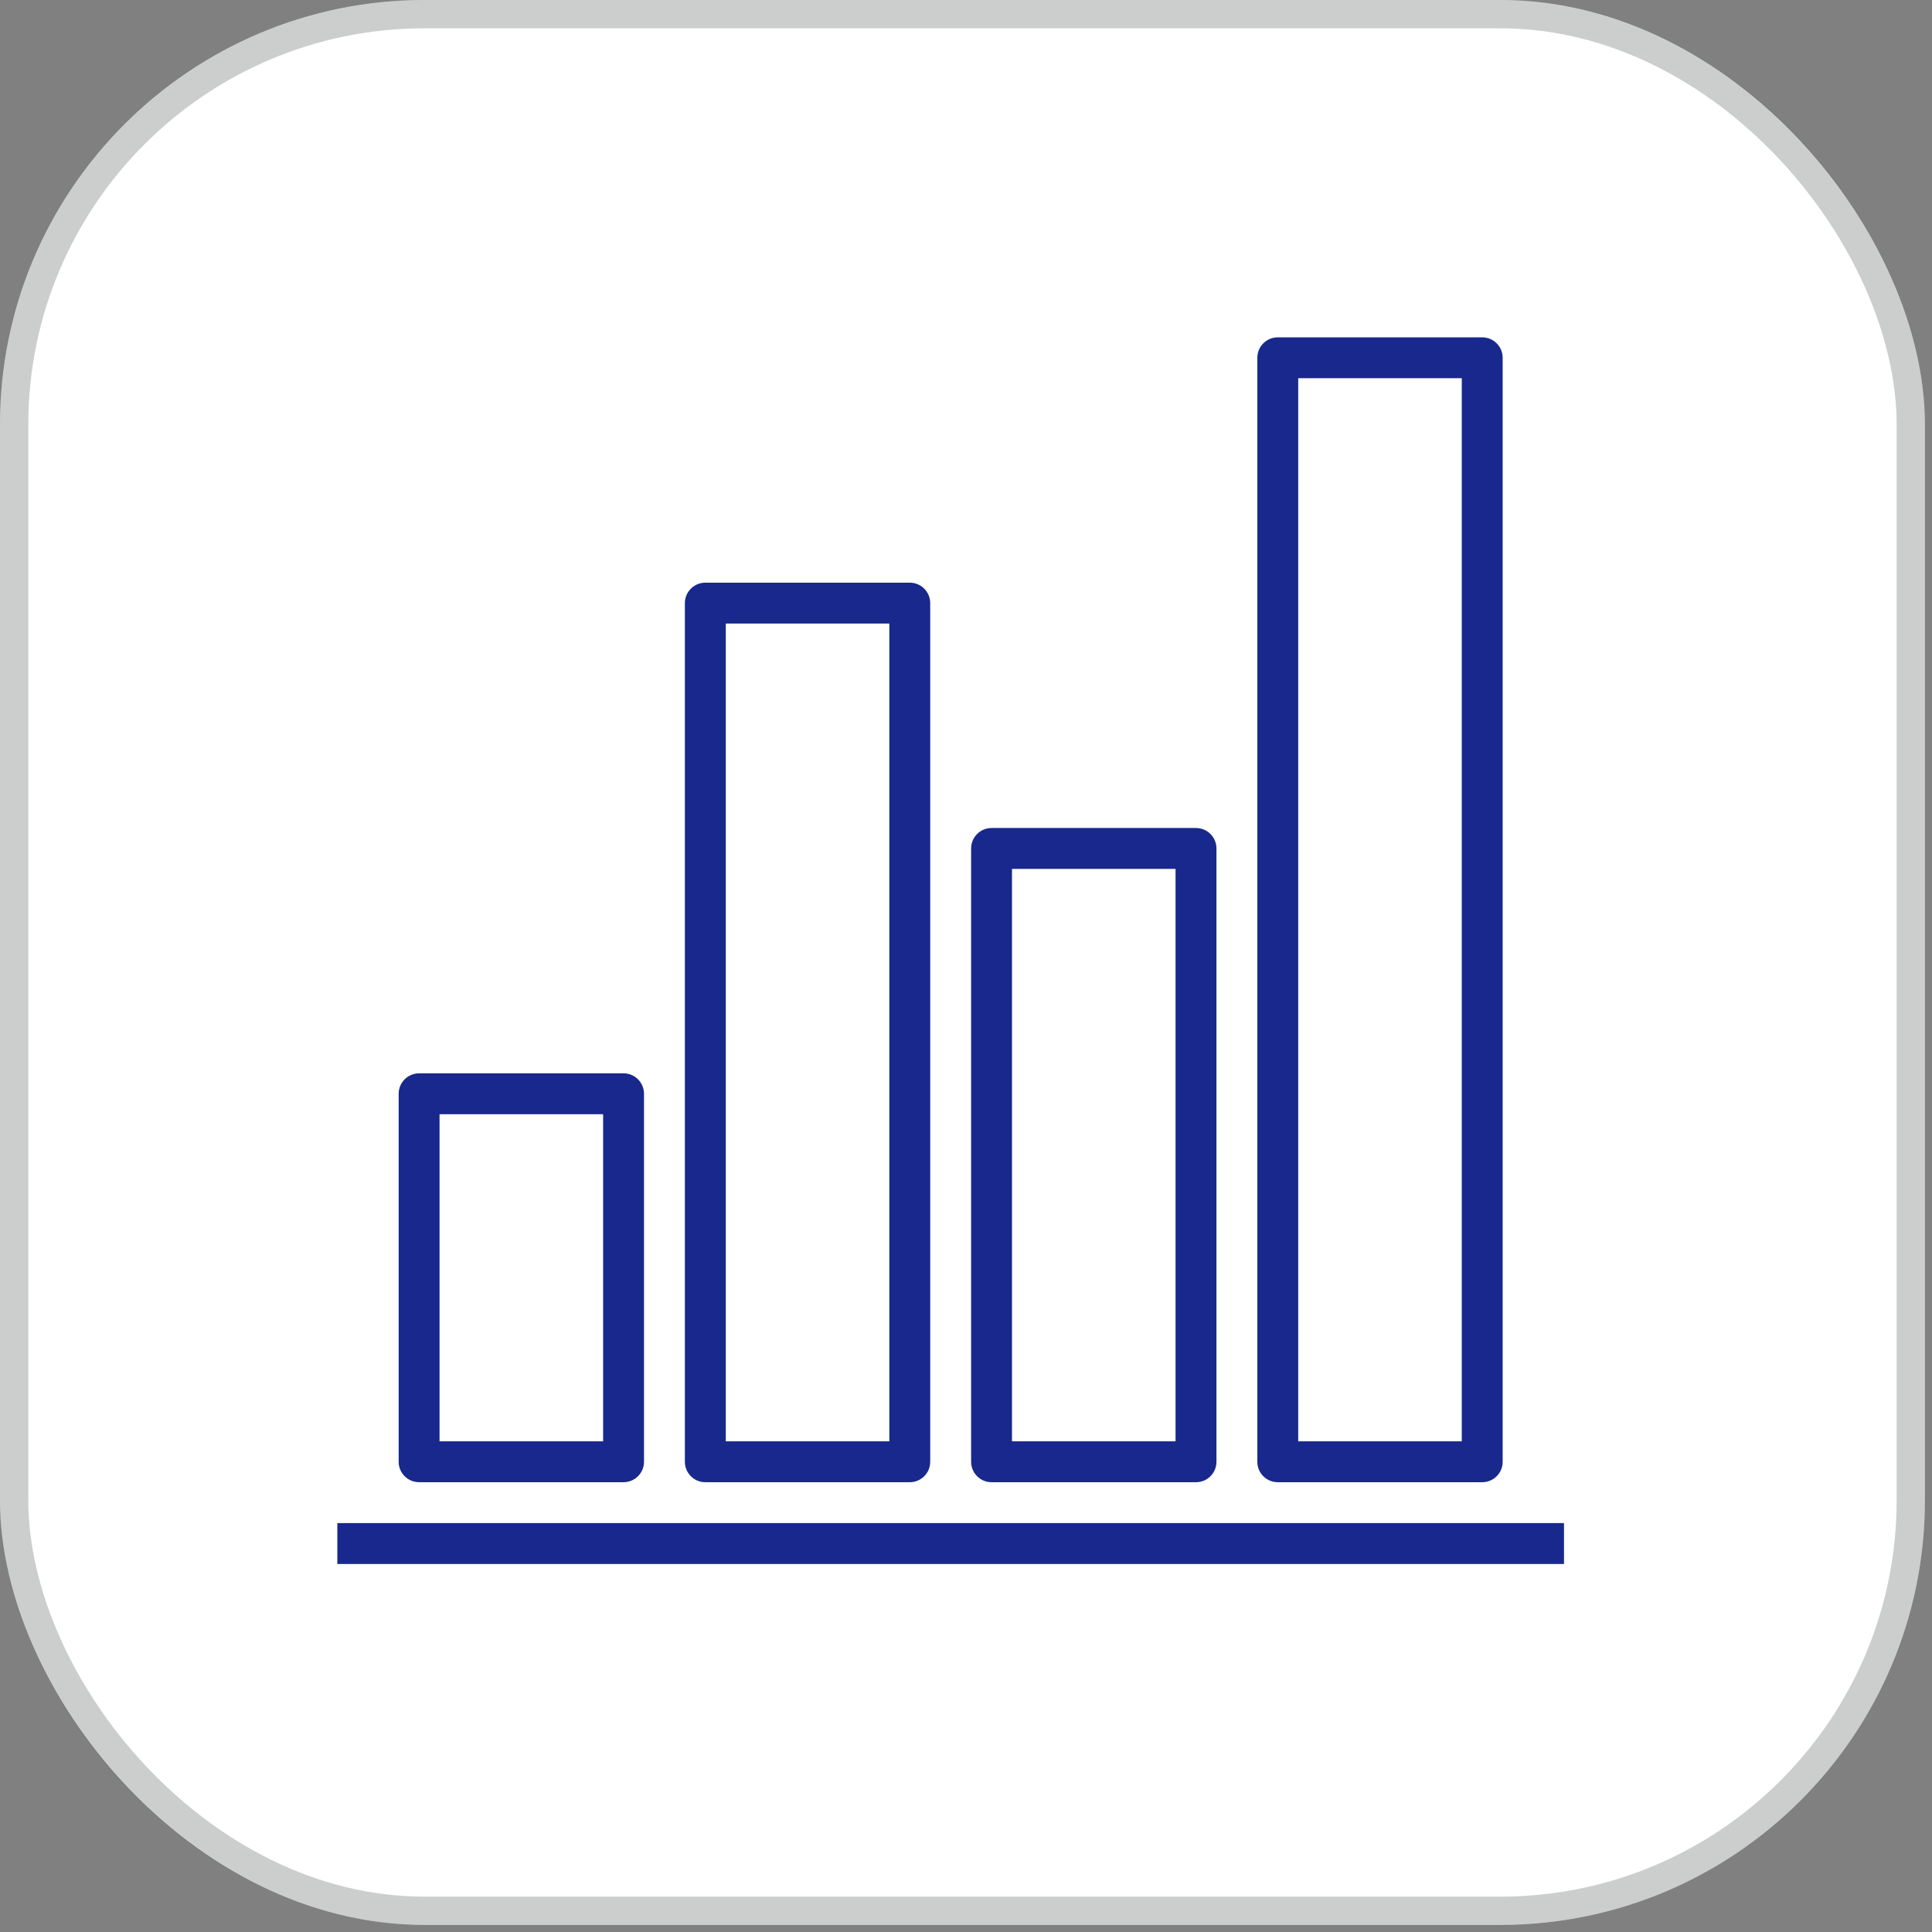 <svg width="63" height="63" viewBox="0 0 63 63" fill="none" xmlns="http://www.w3.org/2000/svg">
<rect x="0" y="0" width="63" height="63" fill="#808080" stroke="none"/>
<rect width="62.769" height="62.769" rx="13.846" fill="white"/>
<rect x="0.462" y="0.462" width="61.846" height="61.846" rx="13.385" stroke="#020D0A" stroke-opacity="0.2" stroke-width="0.923"/>
<g clip-path="url(#clip0_91_643)">
<path d="M51 49.666H11V51H51V49.666Z" fill="#18288D"/>
<path d="M13.667 48.333H20.333C20.701 48.333 21 48.035 21 47.667V35.667C21 35.298 20.701 35 20.333 35H13.667C13.299 35 13 35.298 13 35.667V47.667C13 48.035 13.299 48.333 13.667 48.333ZM14.333 36.333H19.667V47H14.333V36.333Z" fill="#18288D"/>
<path d="M32.333 48.333H39C39.368 48.333 39.667 48.035 39.667 47.667V27.667C39.667 27.299 39.368 27 39 27H32.333C31.965 27 31.667 27.299 31.667 27.667V47.667C31.667 48.035 31.965 48.333 32.333 48.333ZM33 28.333H38.333V47H33V28.333Z" fill="#18288D"/>
<path d="M23 48.333H29.667C30.035 48.333 30.333 48.035 30.333 47.667V19.667C30.333 19.299 30.035 19 29.667 19H23C22.632 19 22.333 19.299 22.333 19.667V47.667C22.333 48.035 22.632 48.333 23 48.333ZM23.667 20.333H29V47H23.667V20.333Z" fill="#18288D"/>
<path d="M41.667 48.333H48.333C48.702 48.333 49 48.035 49 47.667V11.667C49 11.299 48.702 11 48.333 11H41.667C41.298 11 41 11.299 41 11.667V47.667C41 48.035 41.298 48.333 41.667 48.333ZM42.333 12.333H47.667V47H42.333V12.333Z" fill="#18288D"/>
</g>
<defs>
<clipPath id="clip0_91_643">
<rect width="40" height="40" fill="white" transform="translate(11 11)"/>
</clipPath>
</defs>
</svg>

